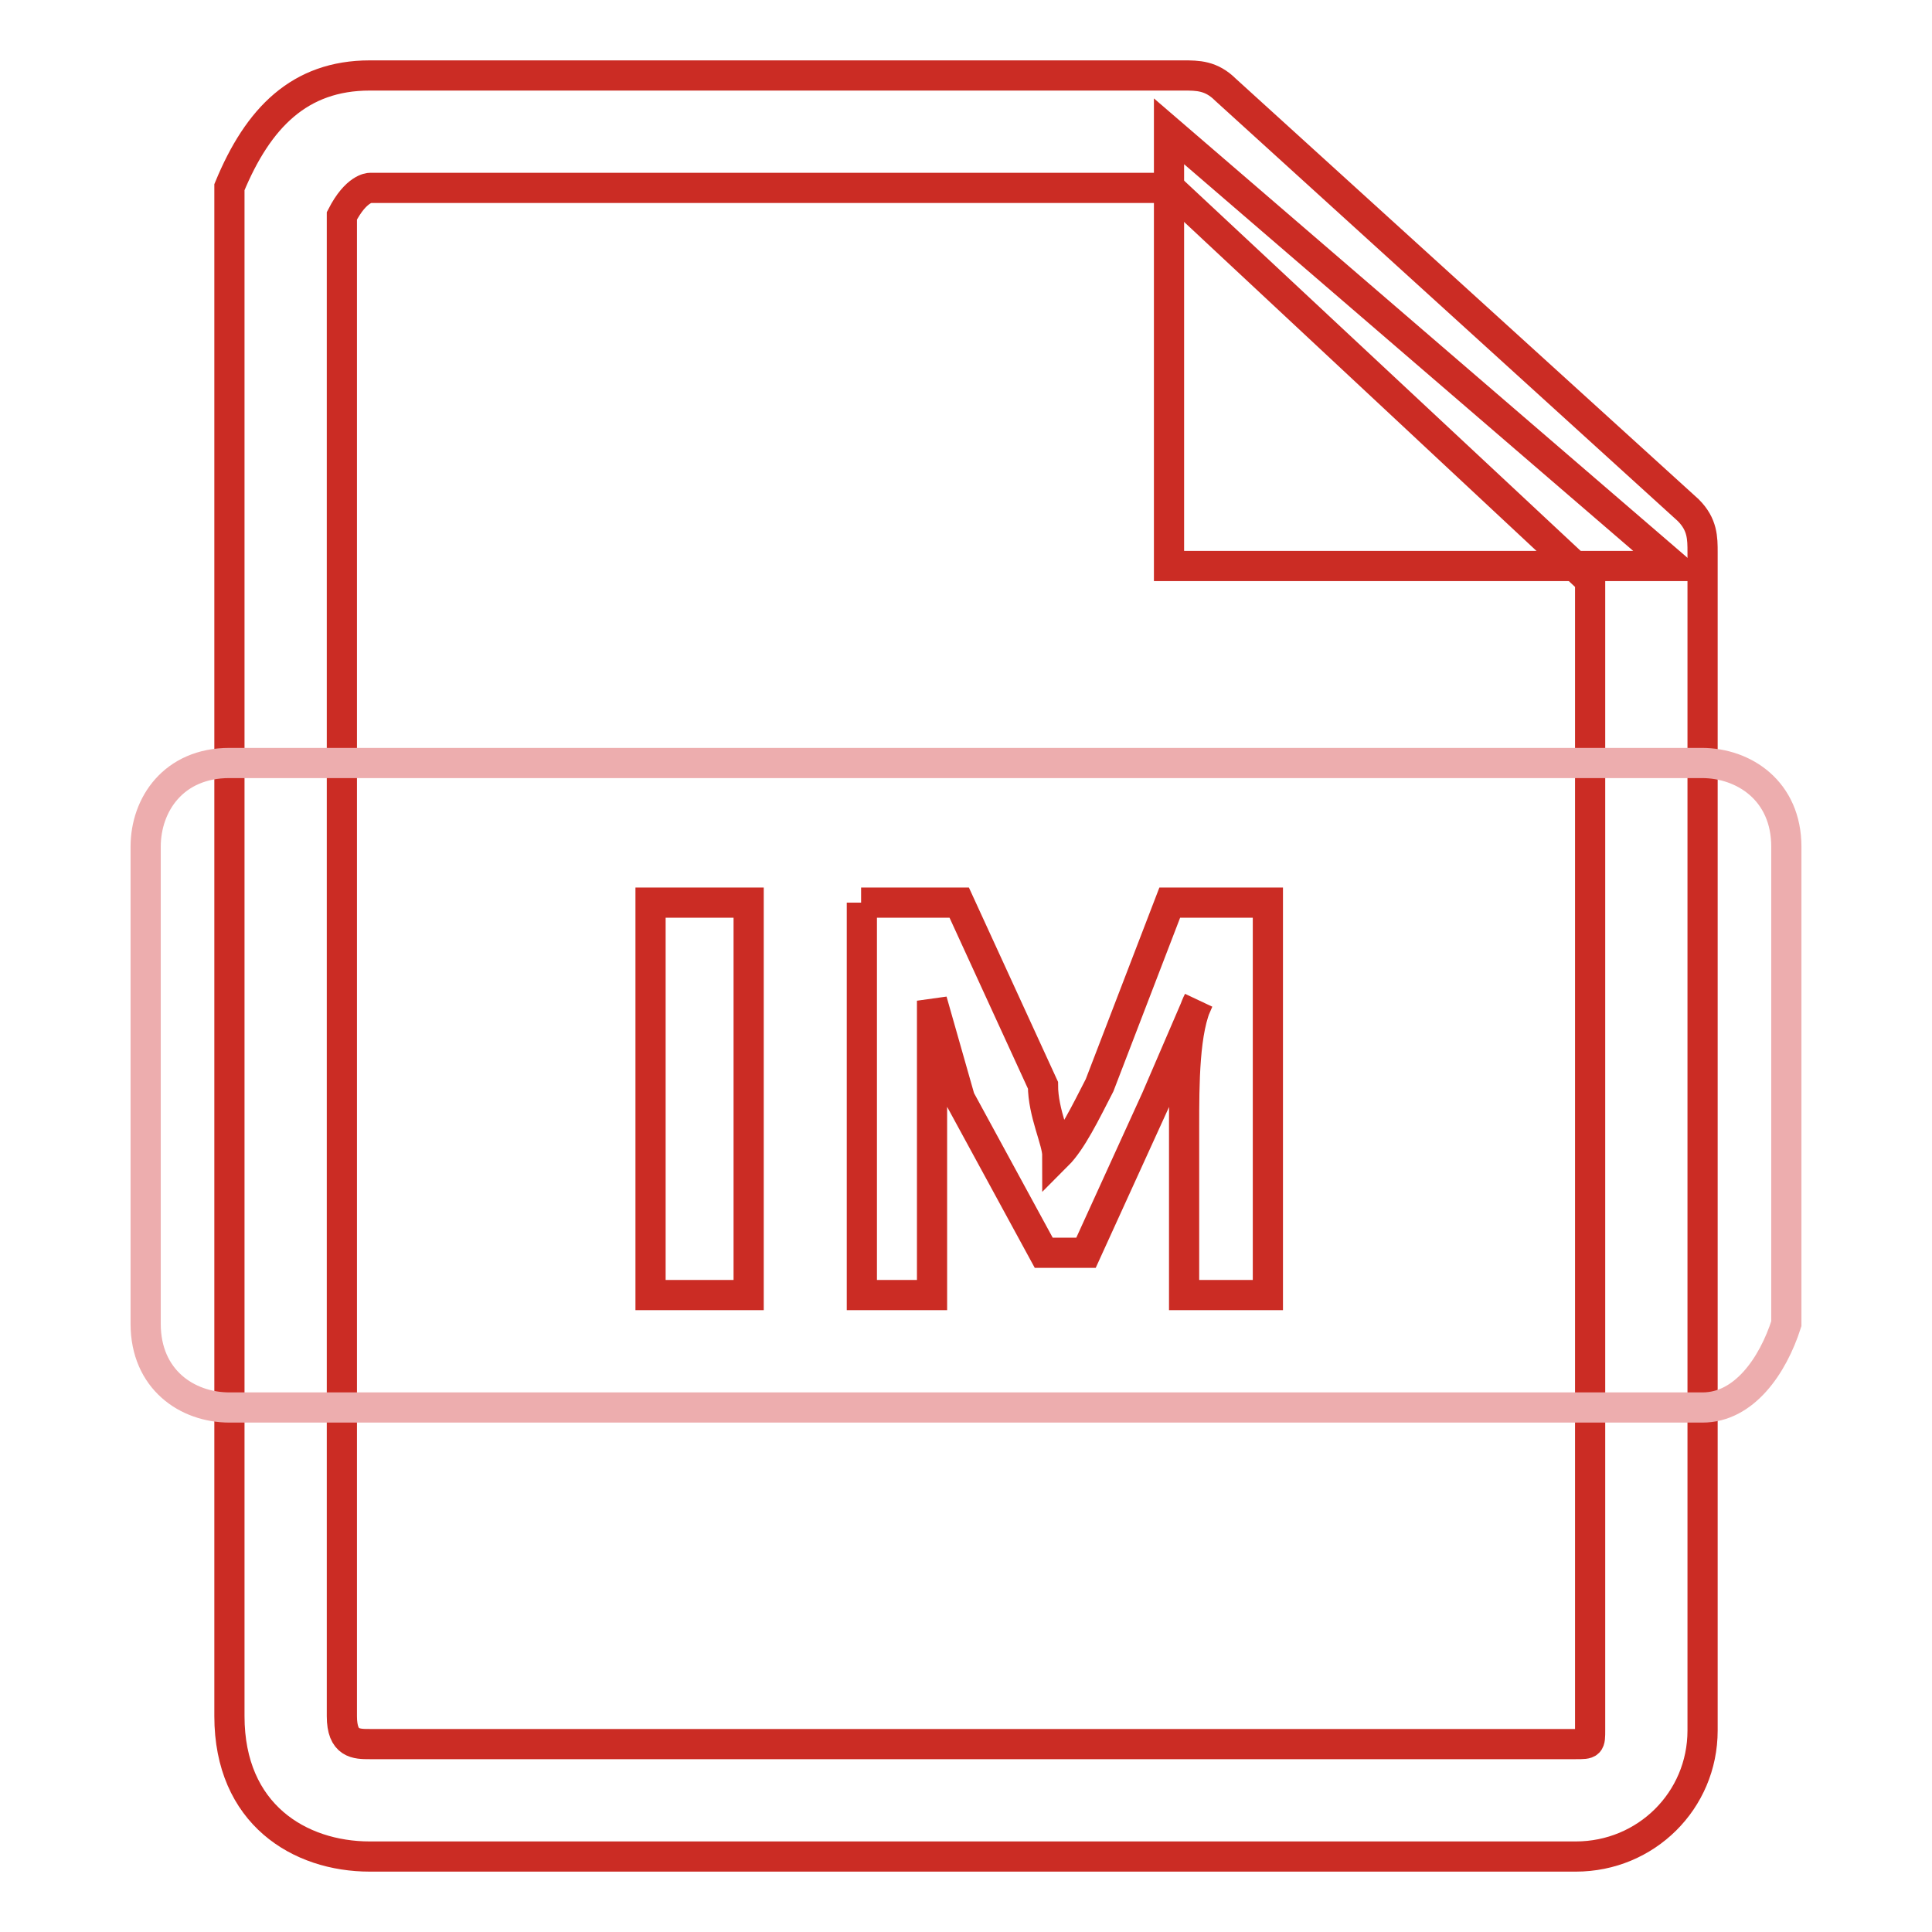 <?xml version="1.0" encoding="utf-8"?>
<!-- Svg Vector Icons : http://www.onlinewebfonts.com/icon -->
<!DOCTYPE svg PUBLIC "-//W3C//DTD SVG 1.1//EN" "http://www.w3.org/Graphics/SVG/1.1/DTD/svg11.dtd">
<svg version="1.1" xmlns="http://www.w3.org/2000/svg" xmlns:xlink="http://www.w3.org/1999/xlink" x="0px" y="0px" viewBox="0 0 256 256" enable-background="new 0 0 256 256" xml:space="preserve">
<g> <path stroke-width="4" fill-opacity="0" stroke="#cb2c24"  d="M208.8,246H49c-9.3,0-18.6-5.6-18.6-18.6V26.7v-1.9C34.2,15.6,39.7,10,49,10h107.8c1.9,0,3.7,0,5.6,1.9 l61.3,55.7c1.9,1.9,1.9,3.7,1.9,5.6v156.1C225.6,238.6,218.1,246,208.8,246z M45.3,28.6v198.8c0,3.7,1.9,3.7,3.7,3.7h159.8 c1.9,0,1.9,0,1.9-1.9V76.9l-55.7-52H49C49,24.9,47.2,24.9,45.3,28.6z"/> <path stroke-width="4" fill-opacity="0" stroke="#cb2c24"  d="M221.8,75h-66.9V17.4L221.8,75z"/> <path stroke-width="4" fill-opacity="0" stroke="#edadae"  d="M225.6,186.5H30.4c-5.6,0-11.1-3.7-11.1-11.1v-63.2c0-5.6,3.7-11.1,11.1-11.1h195.1 c5.6,0,11.2,3.7,11.2,11.1v63.2C234.9,181,231.1,186.5,225.6,186.5z"/> <path stroke-width="4" fill-opacity="0" stroke="#cb2c24"  d="M86.2,119.6h13v52h-13V119.6z M114.1,119.6h13l11.1,24.2c0,3.7,1.9,7.4,1.9,9.3c1.9-1.9,3.7-5.6,5.6-9.3 l9.3-24.2h13v52h-11.1v-22.3c0-5.6,0-13,1.9-16.7l-5.6,13l-9.3,20.4h-5.6l-11.1-20.4l-3.7-13v39h-9.3V119.6z"/></g>
</svg>